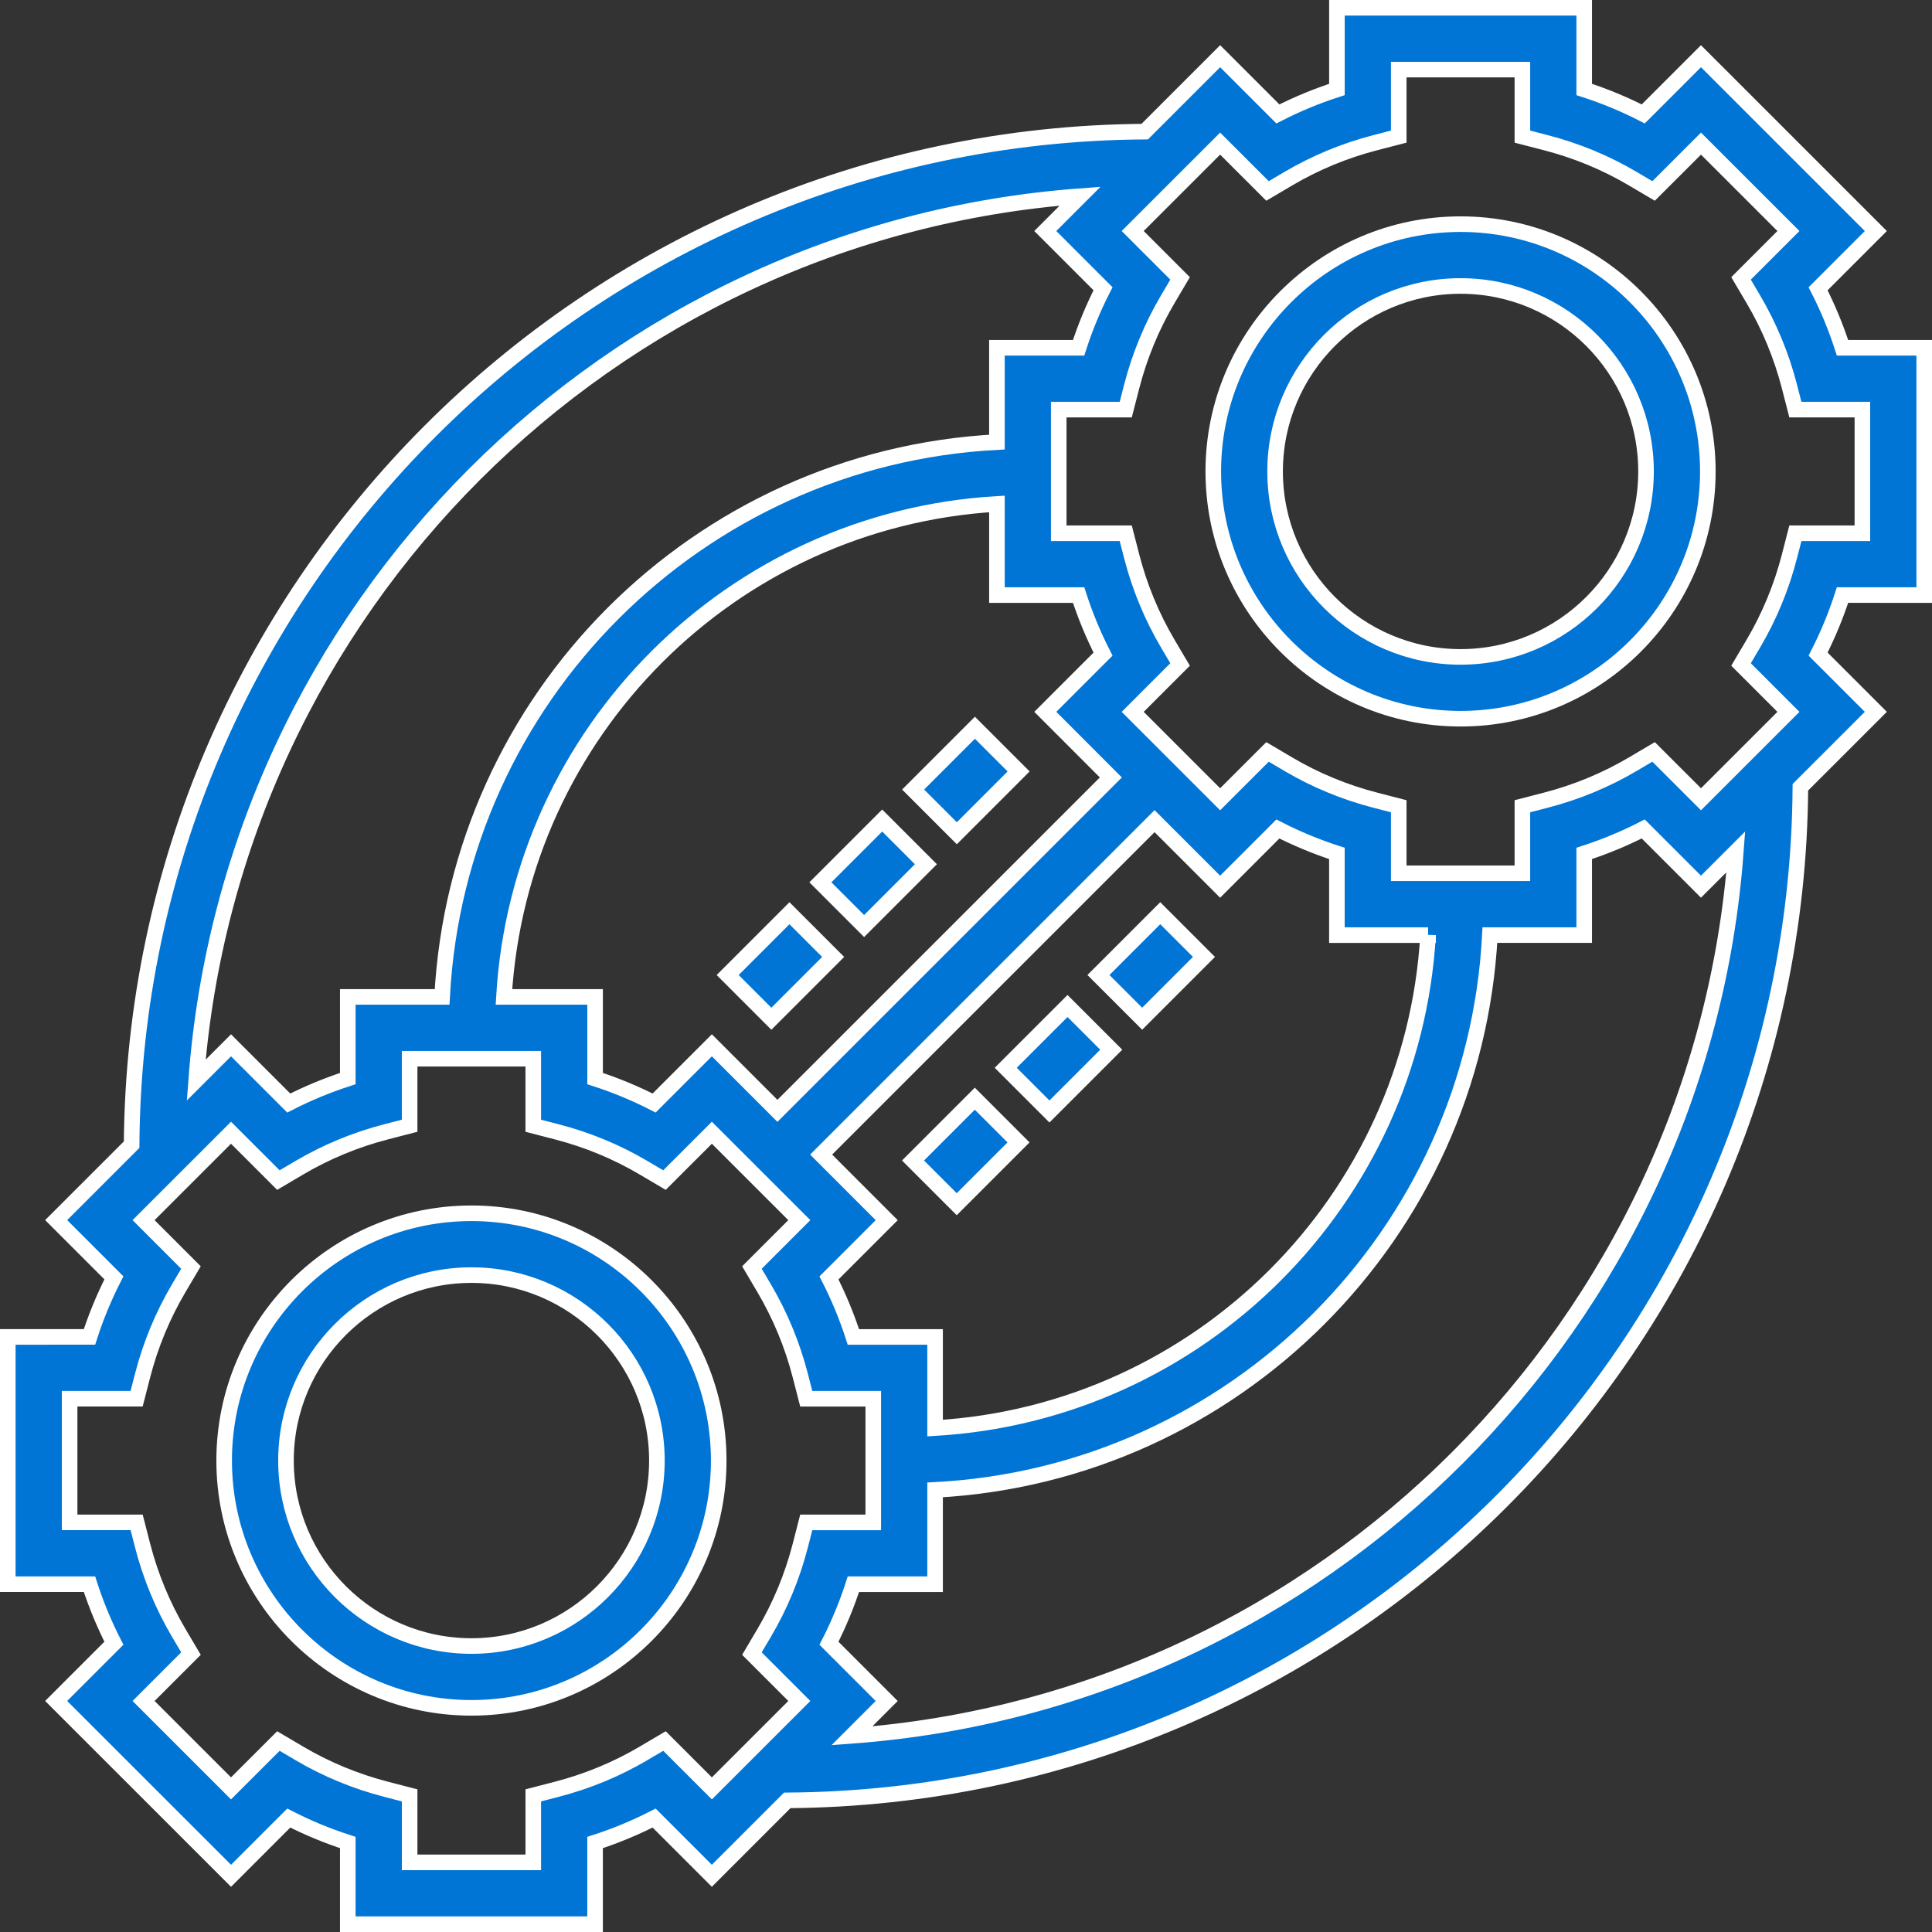 <?xml version="1.0" encoding="utf-8"?>
<!-- Generator: Adobe Illustrator 22.1.0, SVG Export Plug-In . SVG Version: 6.00 Build 0)  -->
<svg version="1.1" id="settings-icon" xmlns="http://www.w3.org/2000/svg" xmlns:xlink="http://www.w3.org/1999/xlink" x="0px"
	 y="0px" viewBox="0 0 123.976 123.976" enable-background="new 0 0 123.976 123.976" xml:space="preserve">
<rect x="0" y="0" width="123.976" height="123.976" fill="#333333" stroke="none"/>
<g>
	<g>
		<g>
			<path fill="#0075D5" stroke="#FFFFFF" stroke-miterlimit="10" d="M30.252,77.856c-8.749,0-15.868,7.119-15.868,15.868
				s7.119,15.868,15.868,15.868s15.868-7.119,15.868-15.868S39.001,77.856,30.252,77.856z M30.252,105.625
				c-6.563,0-11.901-5.338-11.901-11.901c0-6.563,5.338-11.901,11.901-11.901s11.901,5.338,11.901,11.901
				C42.153,100.287,36.816,105.625,30.252,105.625z"/>
			<path fill="#0075D5" stroke="#FFFFFF" stroke-miterlimit="10" d="M123.476,38.186V22.318h-5.242
				c-0.42-1.305-0.946-2.573-1.567-3.788l3.705-3.705L109.151,3.606l-3.705,3.705
				c-1.216-0.625-2.483-1.148-3.788-1.569V0.5H85.79v5.242c-1.305,0.422-2.573,0.946-3.788,1.569l-3.705-3.705
				l-4.84,4.84C37.708,8.68,8.68,37.708,8.446,73.454l-4.842,4.84l3.705,3.705
				c-0.621,1.218-1.147,2.485-1.567,3.79H0.5v15.868h5.242c0.42,1.305,0.946,2.573,1.567,3.788l-3.705,3.705
				l11.221,11.219l3.705-3.705c1.216,0.623,2.483,1.147,3.788,1.569v5.242h15.868v-5.242
				c1.305-0.422,2.573-0.946,3.788-1.569l3.705,3.705l4.84-4.84c35.746-0.234,64.777-29.262,65.011-65.011
				l4.842-4.84l-3.705-3.705c0.621-1.216,1.147-2.483,1.567-3.788L123.476,38.186L123.476,38.186z M69.311,12.589
				l-2.235,2.235l3.705,3.705c-0.621,1.216-1.147,2.483-1.567,3.788h-5.242v6.052
				c-19.194,1.004-34.596,16.405-35.602,35.602h-6.052v5.242c-1.305,0.422-2.573,0.946-3.788,1.569l-3.705-3.705
				l-2.235,2.235C14.829,39.051,39.051,14.829,69.311,12.589z M71.283,49.889L49.887,71.283l-4.207-4.207l-3.705,3.705
				c-1.216-0.623-2.483-1.147-3.788-1.569v-5.24h-5.849c0.994-17.008,14.624-30.639,31.635-31.635v5.849h5.242
				c0.42,1.305,0.946,2.573,1.567,3.788l-3.705,3.705L71.283,49.889z M91.639,60.005
				c-0.994,17.008-14.622,30.639-31.635,31.635v-5.849h-5.242c-0.42-1.305-0.946-2.573-1.567-3.788l3.705-3.705
				l-4.207-4.209l21.396-21.396l4.207,4.207l3.705-3.705c1.216,0.623,2.483,1.147,3.788,1.569v5.242H91.639z
				 M51.355,99.178c-0.51,1.978-1.291,3.864-2.321,5.607l-0.783,1.325l3.041,3.041l-5.611,5.609l-3.041-3.039
				l-1.323,0.781c-1.746,1.031-3.632,1.811-5.609,2.321l-1.488,0.385v4.3h-7.934v-4.3l-1.488-0.385
				c-1.978-0.51-3.864-1.289-5.609-2.321l-1.323-0.781l-3.041,3.039l-5.611-5.609l3.041-3.041l-0.783-1.325
				c-1.029-1.744-1.811-3.63-2.321-5.607l-0.383-1.488H4.467v-7.934h4.3L9.15,88.269
				c0.51-1.978,1.291-3.864,2.321-5.607l0.783-1.325l-3.041-3.041l5.611-5.609l3.041,3.039l1.323-0.781
				c1.746-1.031,3.632-1.811,5.609-2.321l1.488-0.385v-4.3h7.934v4.3l1.488,0.385
				c1.978,0.51,3.864,1.289,5.609,2.321l1.323,0.781l3.041-3.039l5.611,5.609l-3.041,3.041l0.783,1.325
				c1.029,1.744,1.811,3.63,2.321,5.607l0.383,1.488h4.3v7.934h-4.3L51.355,99.178z M54.665,111.387
				l2.235-2.235l-3.705-3.705c0.621-1.216,1.147-2.483,1.567-3.788h5.242v-6.052
				c19.194-1.004,34.596-16.405,35.602-35.602h6.052v-5.242c1.305-0.422,2.573-0.946,3.788-1.569l3.705,3.705
				l2.235-2.235C109.147,84.925,84.925,109.147,54.665,111.387z M115.209,34.219l-0.383,1.488
				c-0.51,1.978-1.291,3.864-2.321,5.607l-0.783,1.325l3.041,3.041l-5.611,5.609l-3.041-3.039l-1.323,0.781
				c-1.746,1.031-3.632,1.811-5.609,2.321l-1.488,0.385v4.3h-7.934v-4.3l-1.488-0.385
				c-1.978-0.51-3.864-1.289-5.609-2.321l-1.323-0.781l-3.041,3.039l-5.611-5.609l3.041-3.041l-0.783-1.325
				c-1.029-1.744-1.811-3.63-2.321-5.607l-0.383-1.488h-4.3v-7.934h4.3l0.383-1.488
				c0.51-1.978,1.291-3.864,2.321-5.607l0.783-1.325l-3.041-3.041l5.611-5.609l3.041,3.039l1.323-0.781
				c1.746-1.031,3.632-1.811,5.609-2.321l1.488-0.385V4.467h7.934v4.3l1.488,0.385
				c1.978,0.51,3.864,1.289,5.609,2.321l1.323,0.781l3.041-3.039l5.611,5.609l-3.041,3.041l0.783,1.325
				c1.029,1.744,1.811,3.63,2.321,5.607l0.383,1.488h4.3v7.934H115.209z"/>
			<path fill="#0075D5" stroke="#FFFFFF" stroke-miterlimit="10" d="M93.724,14.384c-8.749,0-15.868,7.119-15.868,15.868
				s7.119,15.868,15.868,15.868s15.868-7.119,15.868-15.868S102.473,14.384,93.724,14.384z M93.724,42.153
				c-6.563,0-11.901-5.338-11.901-11.901s5.338-11.901,11.901-11.901c6.563,0,11.901,5.338,11.901,11.901
				S100.287,42.153,93.724,42.153z"/>
			
				<rect x="59.183" y="71.906" transform="matrix(0.707 -0.707 0.707 0.707 -34.092 65.474)" fill="#0075D5" stroke="#FFFFFF" stroke-miterlimit="10" width="5.609" height="3.967"/>
			
				<rect x="71.082" y="60" transform="matrix(0.707 -0.707 0.707 0.707 -22.188 70.401)" fill="#0075D5" stroke="#FFFFFF" stroke-miterlimit="10" width="5.609" height="3.967"/>
			
				<rect x="65.132" y="65.956" transform="matrix(0.707 -0.707 0.707 0.707 -28.142 67.937)" fill="#0075D5" stroke="#FFFFFF" stroke-miterlimit="10" width="5.609" height="3.967"/>
			
				<rect x="47.286" y="60.005" transform="matrix(0.707 -0.707 0.707 0.707 -29.161 53.575)" fill="#0075D5" stroke="#FFFFFF" stroke-miterlimit="10" width="5.609" height="3.967"/>
			
				<rect x="59.187" y="48.099" transform="matrix(0.707 -0.707 0.707 0.707 -17.257 58.504)" fill="#0075D5" stroke="#FFFFFF" stroke-miterlimit="10" width="5.609" height="3.967"/>
			
				<rect x="53.237" y="54.055" transform="matrix(0.707 -0.707 0.707 0.707 -23.211 56.04)" fill="#0075D5" stroke="#FFFFFF" stroke-miterlimit="10" width="5.609" height="3.967"/>
		</g>
	</g>
</g>
</svg>
